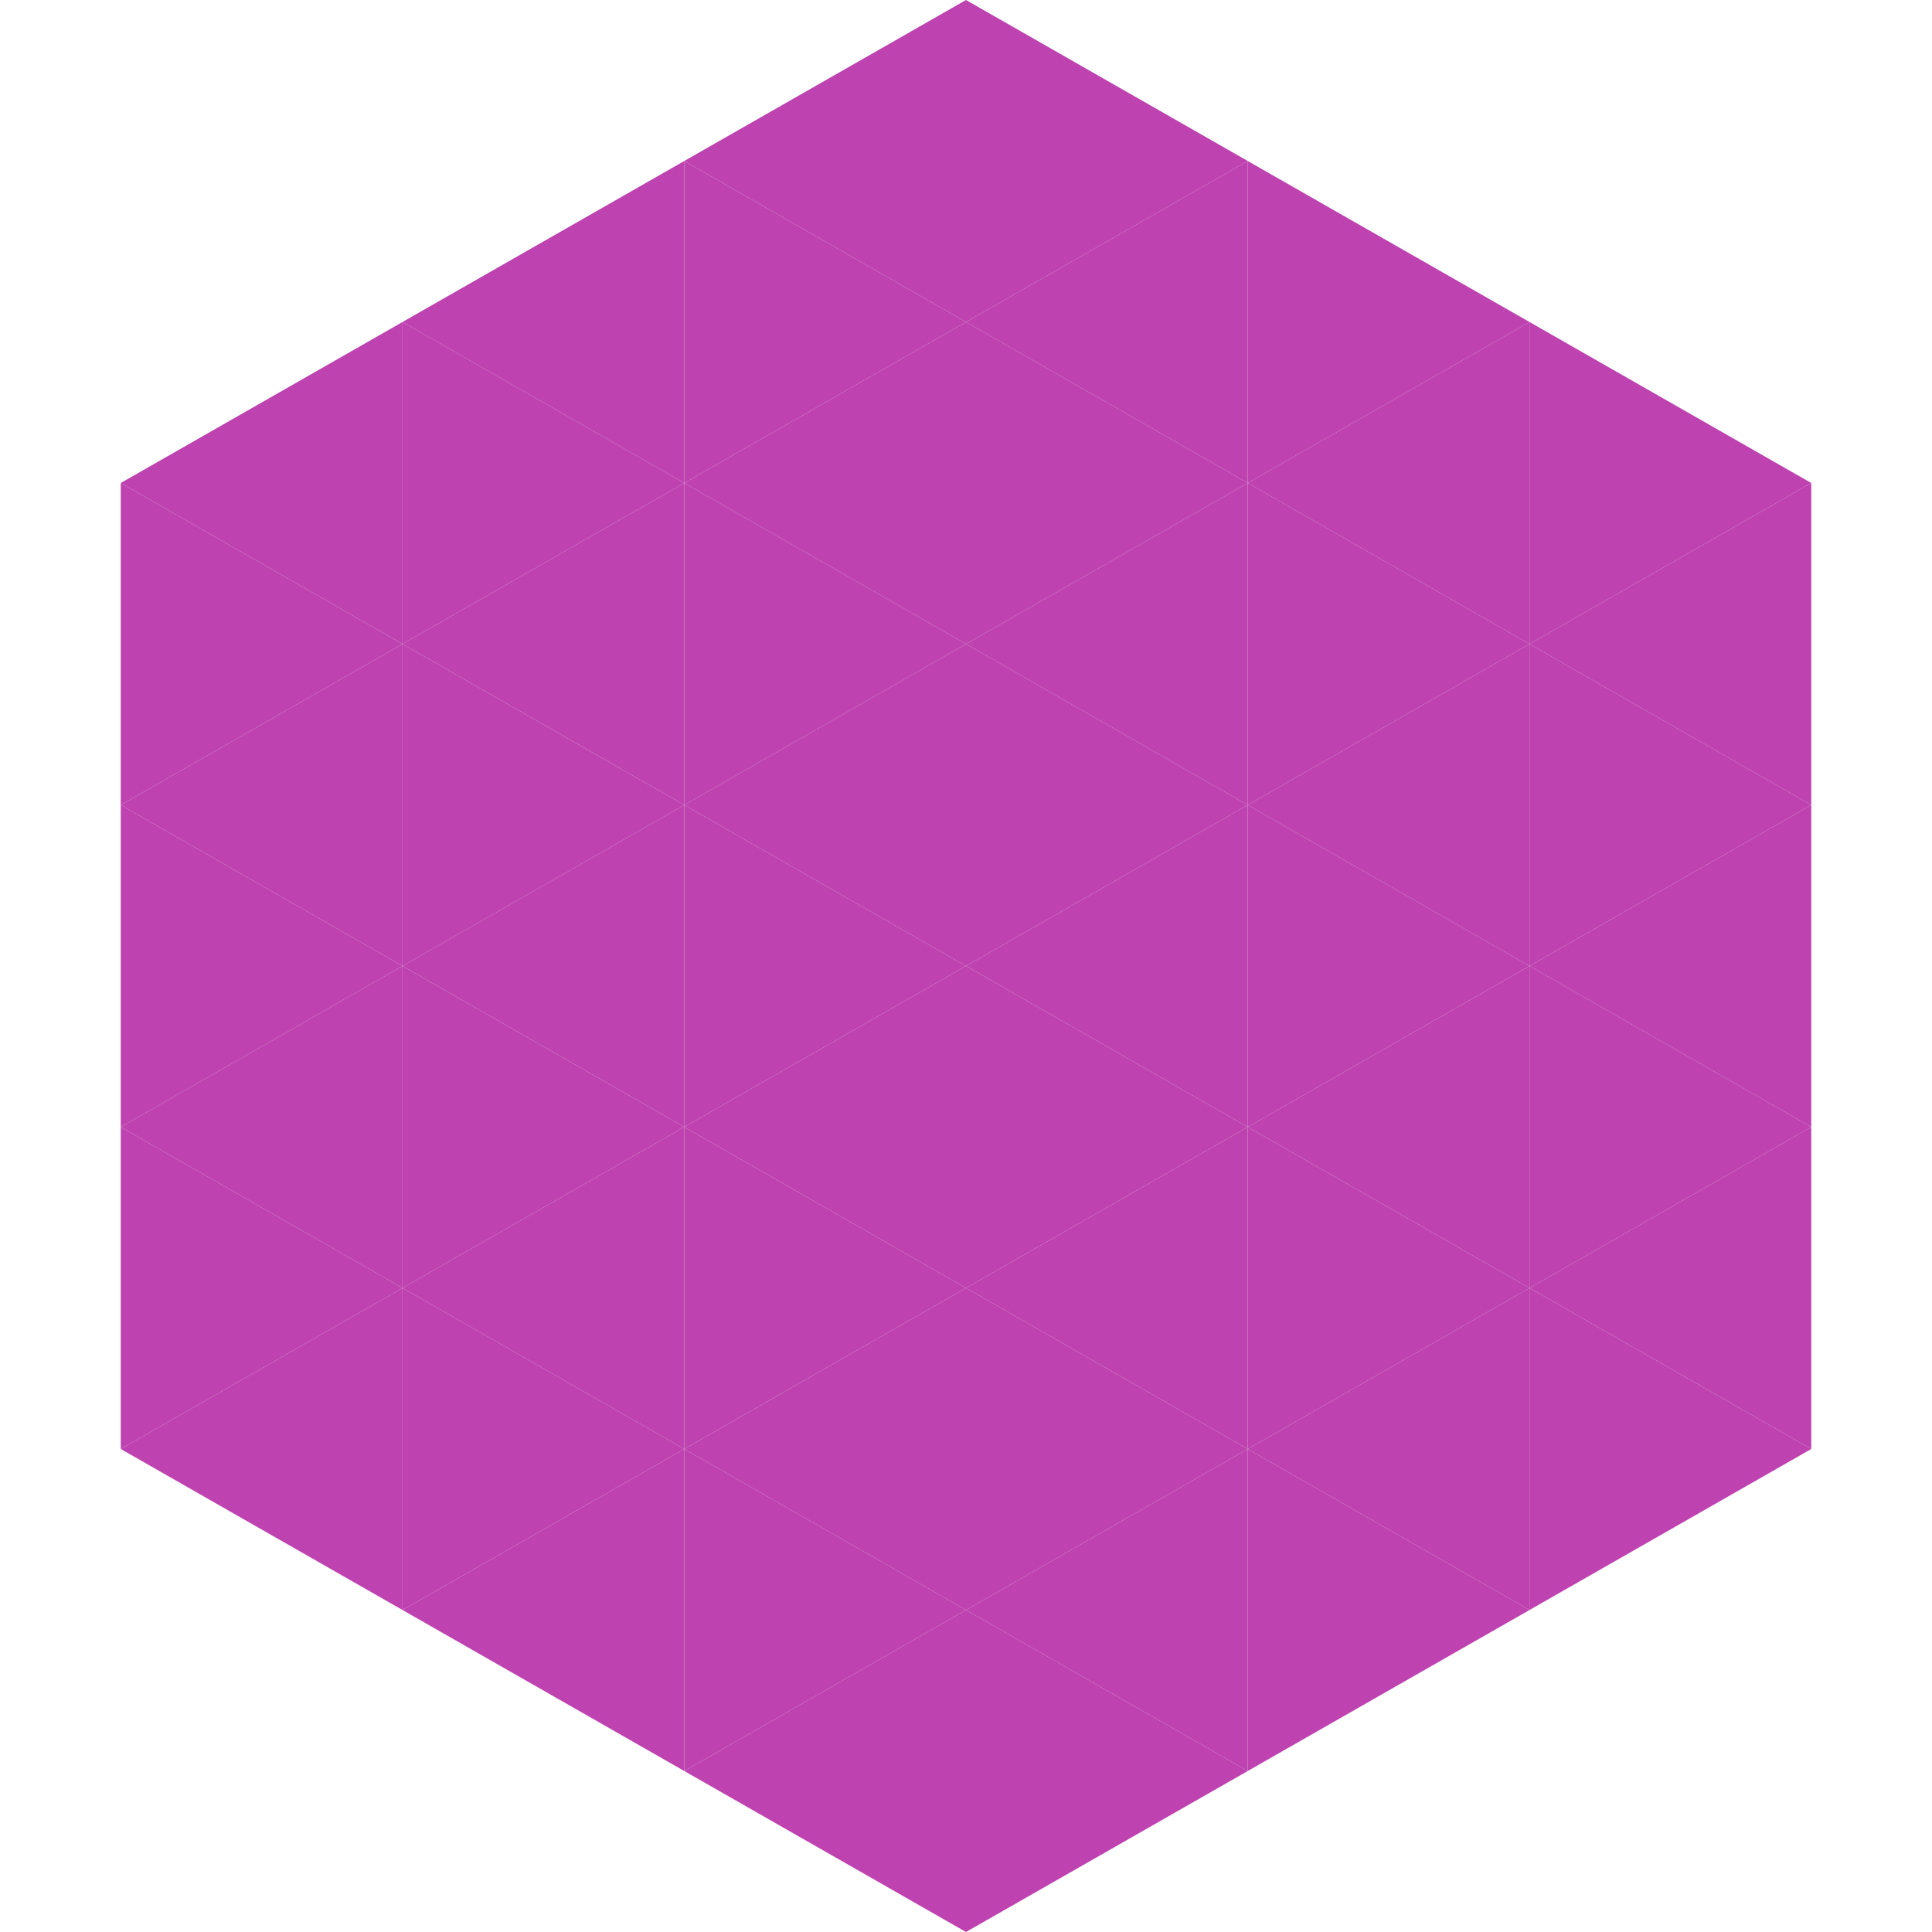 <?xml version="1.0"?>
<!-- Generated by SVGo -->
<svg width="240" height="240"
     xmlns="http://www.w3.org/2000/svg"
     xmlns:xlink="http://www.w3.org/1999/xlink">
<polygon points="50,40 15,60 50,80" style="fill:rgb(190,66,176)" />
<polygon points="190,40 225,60 190,80" style="fill:rgb(190,66,176)" />
<polygon points="15,60 50,80 15,100" style="fill:rgb(190,66,176)" />
<polygon points="225,60 190,80 225,100" style="fill:rgb(190,66,176)" />
<polygon points="50,80 15,100 50,120" style="fill:rgb(190,66,176)" />
<polygon points="190,80 225,100 190,120" style="fill:rgb(190,66,176)" />
<polygon points="15,100 50,120 15,140" style="fill:rgb(190,66,176)" />
<polygon points="225,100 190,120 225,140" style="fill:rgb(190,66,176)" />
<polygon points="50,120 15,140 50,160" style="fill:rgb(190,66,176)" />
<polygon points="190,120 225,140 190,160" style="fill:rgb(190,66,176)" />
<polygon points="15,140 50,160 15,180" style="fill:rgb(190,66,176)" />
<polygon points="225,140 190,160 225,180" style="fill:rgb(190,66,176)" />
<polygon points="50,160 15,180 50,200" style="fill:rgb(190,66,176)" />
<polygon points="190,160 225,180 190,200" style="fill:rgb(190,66,176)" />
<polygon points="15,180 50,200 15,220" style="fill:rgb(255,255,255); fill-opacity:0" />
<polygon points="225,180 190,200 225,220" style="fill:rgb(255,255,255); fill-opacity:0" />
<polygon points="50,0 85,20 50,40" style="fill:rgb(255,255,255); fill-opacity:0" />
<polygon points="190,0 155,20 190,40" style="fill:rgb(255,255,255); fill-opacity:0" />
<polygon points="85,20 50,40 85,60" style="fill:rgb(190,66,176)" />
<polygon points="155,20 190,40 155,60" style="fill:rgb(190,66,176)" />
<polygon points="50,40 85,60 50,80" style="fill:rgb(190,66,176)" />
<polygon points="190,40 155,60 190,80" style="fill:rgb(190,66,176)" />
<polygon points="85,60 50,80 85,100" style="fill:rgb(190,66,176)" />
<polygon points="155,60 190,80 155,100" style="fill:rgb(190,66,176)" />
<polygon points="50,80 85,100 50,120" style="fill:rgb(190,66,176)" />
<polygon points="190,80 155,100 190,120" style="fill:rgb(190,66,176)" />
<polygon points="85,100 50,120 85,140" style="fill:rgb(190,66,176)" />
<polygon points="155,100 190,120 155,140" style="fill:rgb(190,66,176)" />
<polygon points="50,120 85,140 50,160" style="fill:rgb(190,66,176)" />
<polygon points="190,120 155,140 190,160" style="fill:rgb(190,66,176)" />
<polygon points="85,140 50,160 85,180" style="fill:rgb(190,66,176)" />
<polygon points="155,140 190,160 155,180" style="fill:rgb(190,66,176)" />
<polygon points="50,160 85,180 50,200" style="fill:rgb(190,66,176)" />
<polygon points="190,160 155,180 190,200" style="fill:rgb(190,66,176)" />
<polygon points="85,180 50,200 85,220" style="fill:rgb(190,66,176)" />
<polygon points="155,180 190,200 155,220" style="fill:rgb(190,66,176)" />
<polygon points="120,0 85,20 120,40" style="fill:rgb(190,66,176)" />
<polygon points="120,0 155,20 120,40" style="fill:rgb(190,66,176)" />
<polygon points="85,20 120,40 85,60" style="fill:rgb(190,66,176)" />
<polygon points="155,20 120,40 155,60" style="fill:rgb(190,66,176)" />
<polygon points="120,40 85,60 120,80" style="fill:rgb(190,66,176)" />
<polygon points="120,40 155,60 120,80" style="fill:rgb(190,66,176)" />
<polygon points="85,60 120,80 85,100" style="fill:rgb(190,66,176)" />
<polygon points="155,60 120,80 155,100" style="fill:rgb(190,66,176)" />
<polygon points="120,80 85,100 120,120" style="fill:rgb(190,66,176)" />
<polygon points="120,80 155,100 120,120" style="fill:rgb(190,66,176)" />
<polygon points="85,100 120,120 85,140" style="fill:rgb(190,66,176)" />
<polygon points="155,100 120,120 155,140" style="fill:rgb(190,66,176)" />
<polygon points="120,120 85,140 120,160" style="fill:rgb(190,66,176)" />
<polygon points="120,120 155,140 120,160" style="fill:rgb(190,66,176)" />
<polygon points="85,140 120,160 85,180" style="fill:rgb(190,66,176)" />
<polygon points="155,140 120,160 155,180" style="fill:rgb(190,66,176)" />
<polygon points="120,160 85,180 120,200" style="fill:rgb(190,66,176)" />
<polygon points="120,160 155,180 120,200" style="fill:rgb(190,66,176)" />
<polygon points="85,180 120,200 85,220" style="fill:rgb(190,66,176)" />
<polygon points="155,180 120,200 155,220" style="fill:rgb(190,66,176)" />
<polygon points="120,200 85,220 120,240" style="fill:rgb(190,66,176)" />
<polygon points="120,200 155,220 120,240" style="fill:rgb(190,66,176)" />
<polygon points="85,220 120,240 85,260" style="fill:rgb(255,255,255); fill-opacity:0" />
<polygon points="155,220 120,240 155,260" style="fill:rgb(255,255,255); fill-opacity:0" />
</svg>
